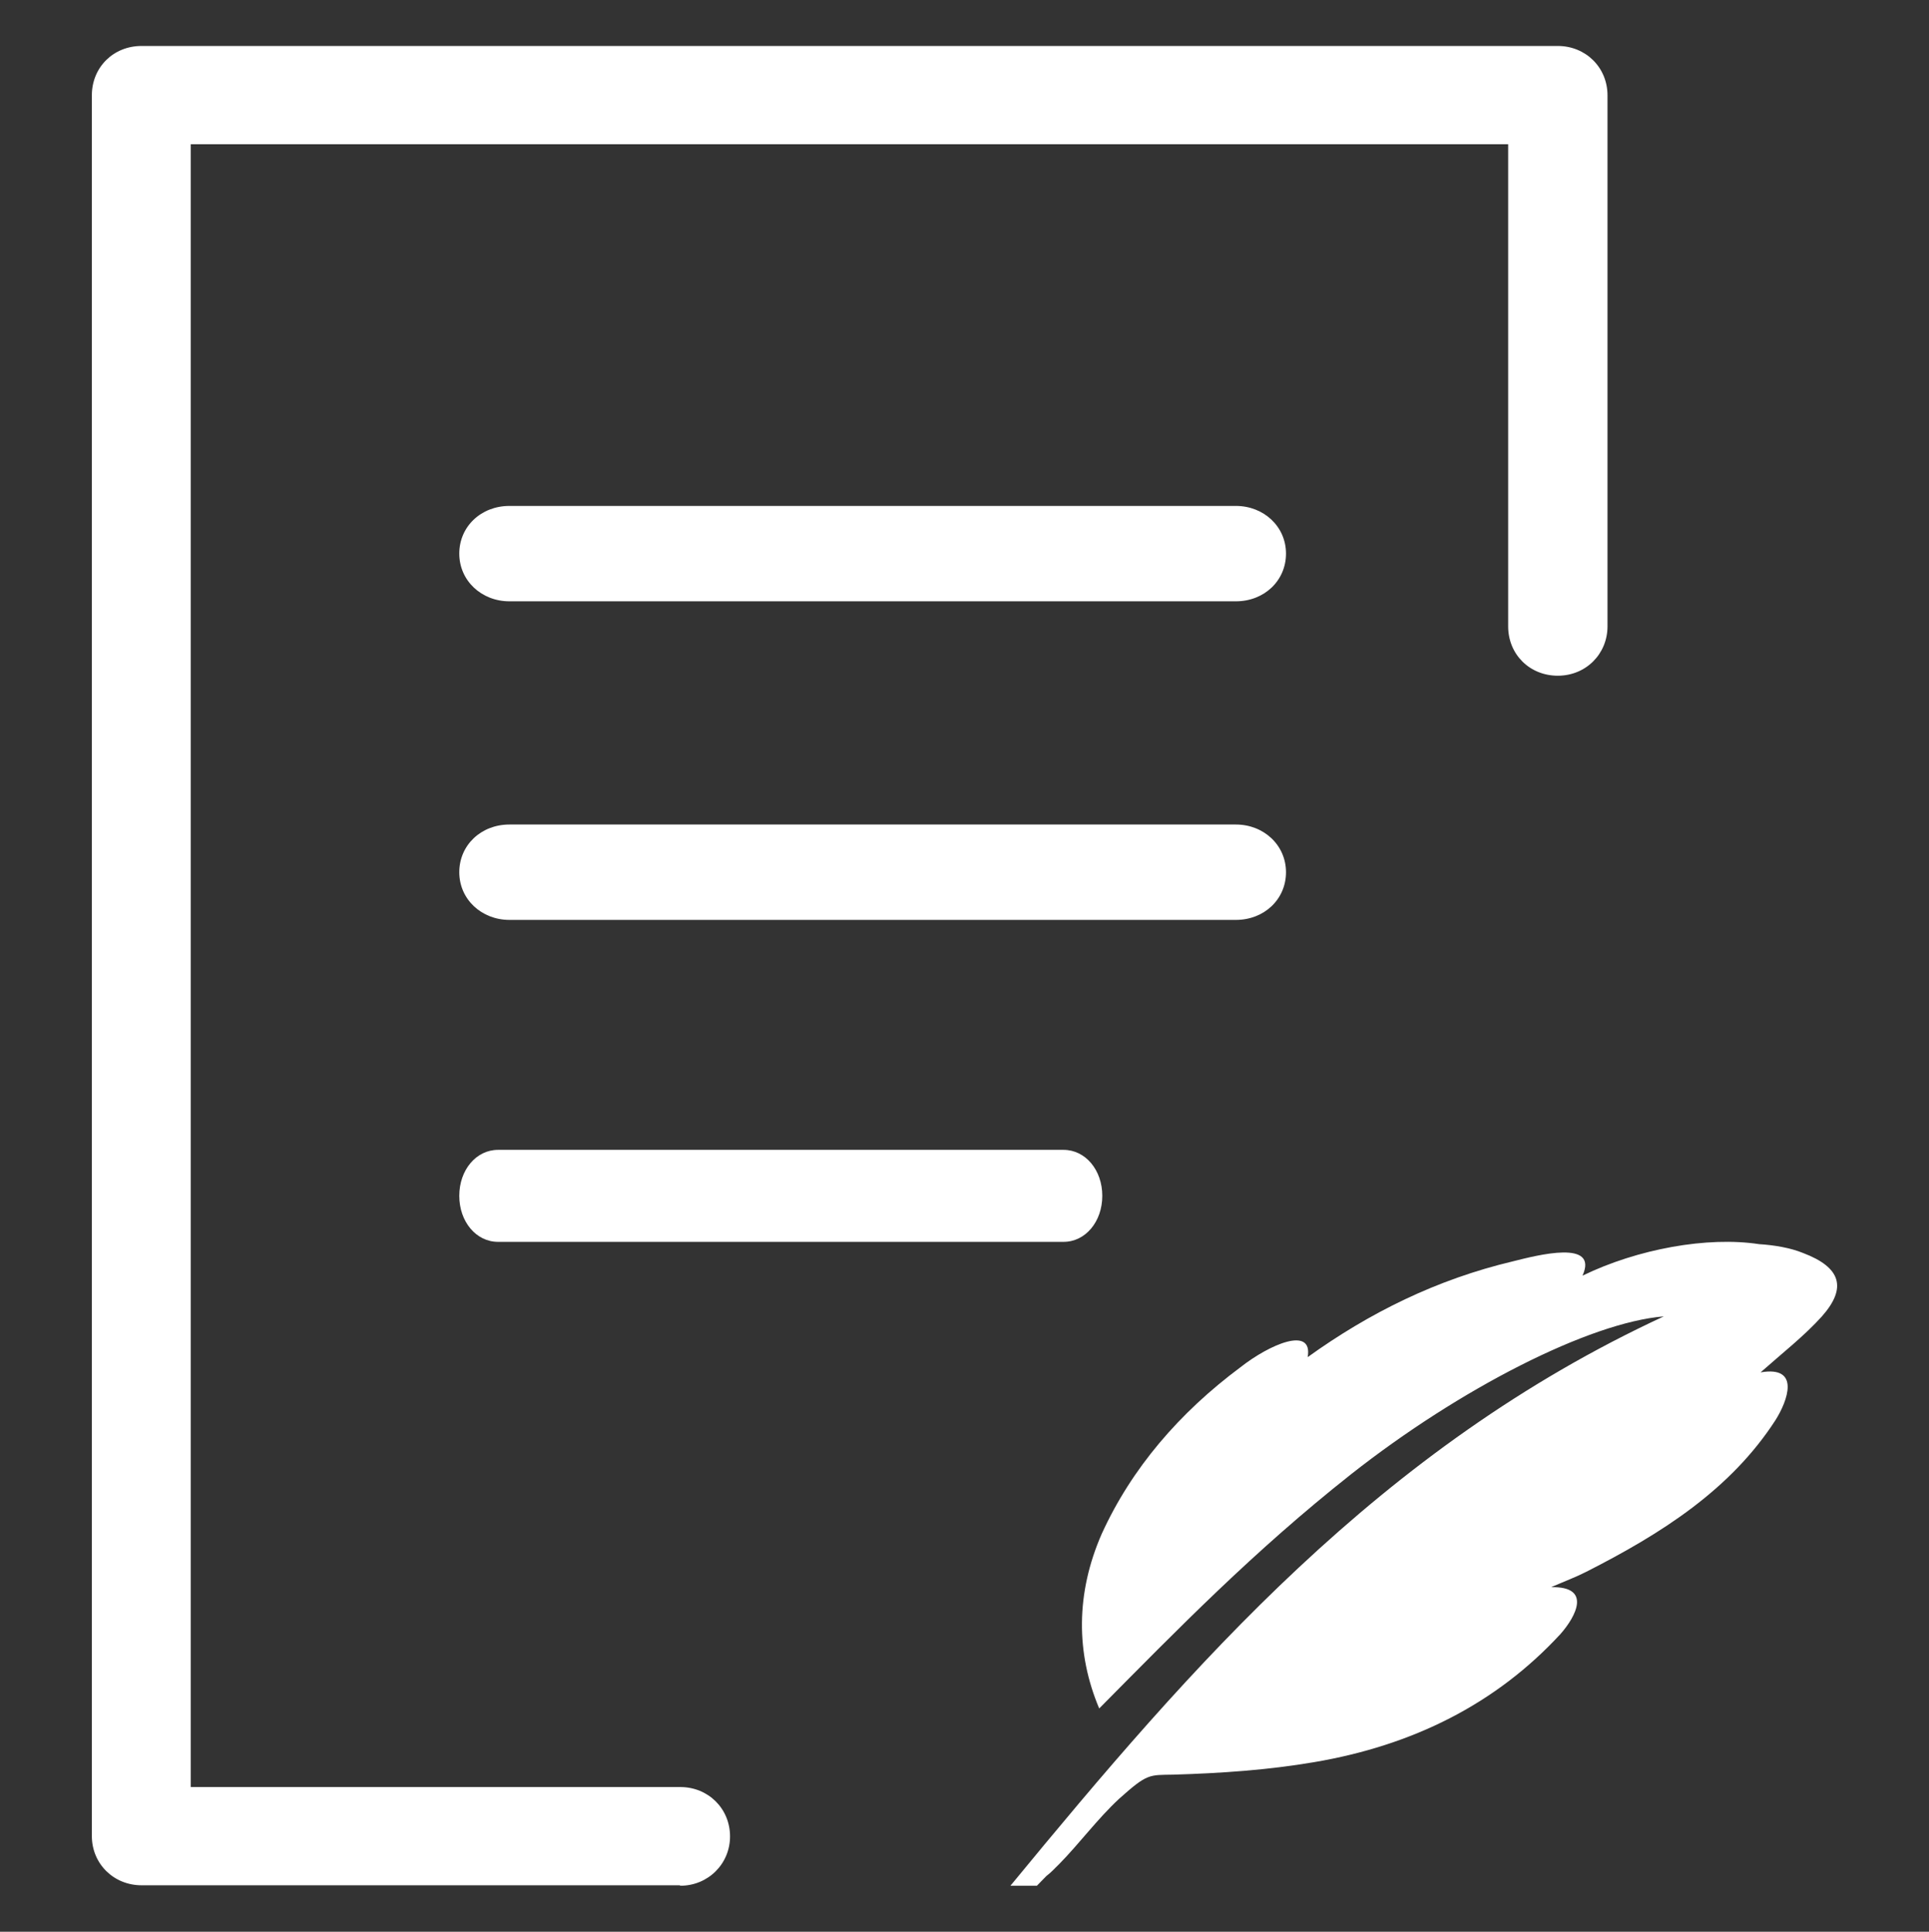 <svg xmlns="http://www.w3.org/2000/svg" xmlns:xlink="http://www.w3.org/1999/xlink" fill="none" version="1.1" width="42" height="42.062" viewBox="0 0 42 42.062"><rect x="0" y="0" width="42" height="42.062" fill="#333333" stroke="none"/><defs><clipPath id="master_svg0_117_04162"><rect x="0" y="0" width="42" height="42.062" rx="0"/></clipPath></defs><g clip-path="url(#master_svg0_117_04162)"><g><path d="M26.918,20.03L11.092,20.03C10.483,20.03,10,19.58,10,18.992C10,18.403,10.473,17.953,11.092,17.953L26.908,17.953C27.517,17.953,28,18.403,28,18.992C28,19.58,27.527,20.03,26.908,20.03M26.908,13.093L11.092,13.093C10.483,13.093,10,12.643,10,12.054C10,11.466,10.473,11.016,11.092,11.016L26.908,11.016C27.517,11.016,28,11.466,28,12.054C28,12.643,27.527,13.093,26.908,13.093Z" fill="#FFFFFF" fill-opacity="1" style="mix-blend-mode:passthrough"/></g><g><path d="M14.803,41.05L3.082,41.05C2.478,41.05,2,40.585,2,39.976L2,2.076C2,1.466,2.468,1.001,3.082,1.001L33.918,1.001C34.522,1.001,35,1.466,35,2.076L35,13.638C35,14.237,34.532,14.713,33.918,14.713C33.305,14.713,32.837,14.248,32.837,13.638L32.837,3.14L4.153,3.14L4.153,38.911L14.813,38.911C15.416,38.911,15.895,39.376,15.895,39.986C15.895,40.585,15.416,41.06,14.813,41.06" fill="#FFFFFF" fill-opacity="1" style="mix-blend-mode:passthrough"/></g><g><path d="M23.157,27.04L10.843,27.04C10.368,27.04,10,26.602,10,26.038C10,25.474,10.368,25.037,10.843,25.037L23.157,25.037C23.632,25.037,24,25.474,24,26.038C24,26.602,23.632,27.04,23.157,27.04Z" fill="#FFFFFF" fill-opacity="1" style="mix-blend-mode:passthrough"/></g><g><path d="M22.782,40.849C22.912,40.748,22.956,40.688,23.053,40.597C23.509,40.133,23.89,39.609,24.367,39.166C24.986,38.611,25.019,38.651,25.551,38.641C26.572,38.611,27.603,38.541,28.613,38.369C30.753,38.006,32.566,37.109,33.978,35.577C34.315,35.194,34.662,34.539,33.772,34.559C34.097,34.418,34.315,34.338,34.532,34.227C36.182,33.39,37.681,32.433,38.658,30.921C38.919,30.507,39.212,29.731,38.333,29.882C38.81,29.459,39.288,29.086,39.668,28.663C40.222,28.038,40.081,27.594,39.256,27.282C38.984,27.171,38.637,27.111,38.3,27.09C37.181,26.919,35.661,27.191,34.456,27.776C34.814,26.98,33.468,27.332,32.946,27.463C31.285,27.856,29.819,28.582,28.472,29.55C28.592,28.864,27.647,29.268,27.006,29.772C25.681,30.759,24.639,31.969,23.987,33.4C23.423,34.69,23.423,35.991,23.933,37.2C25.66,35.456,27.289,33.783,29.417,32.1C31.784,30.235,34.608,28.794,36.226,28.663C30.047,31.525,25.964,36.242,22,41.06L22.576,41.06" fill="#FFFFFF" fill-opacity="1" style="mix-blend-mode:passthrough"/></g></g></svg>